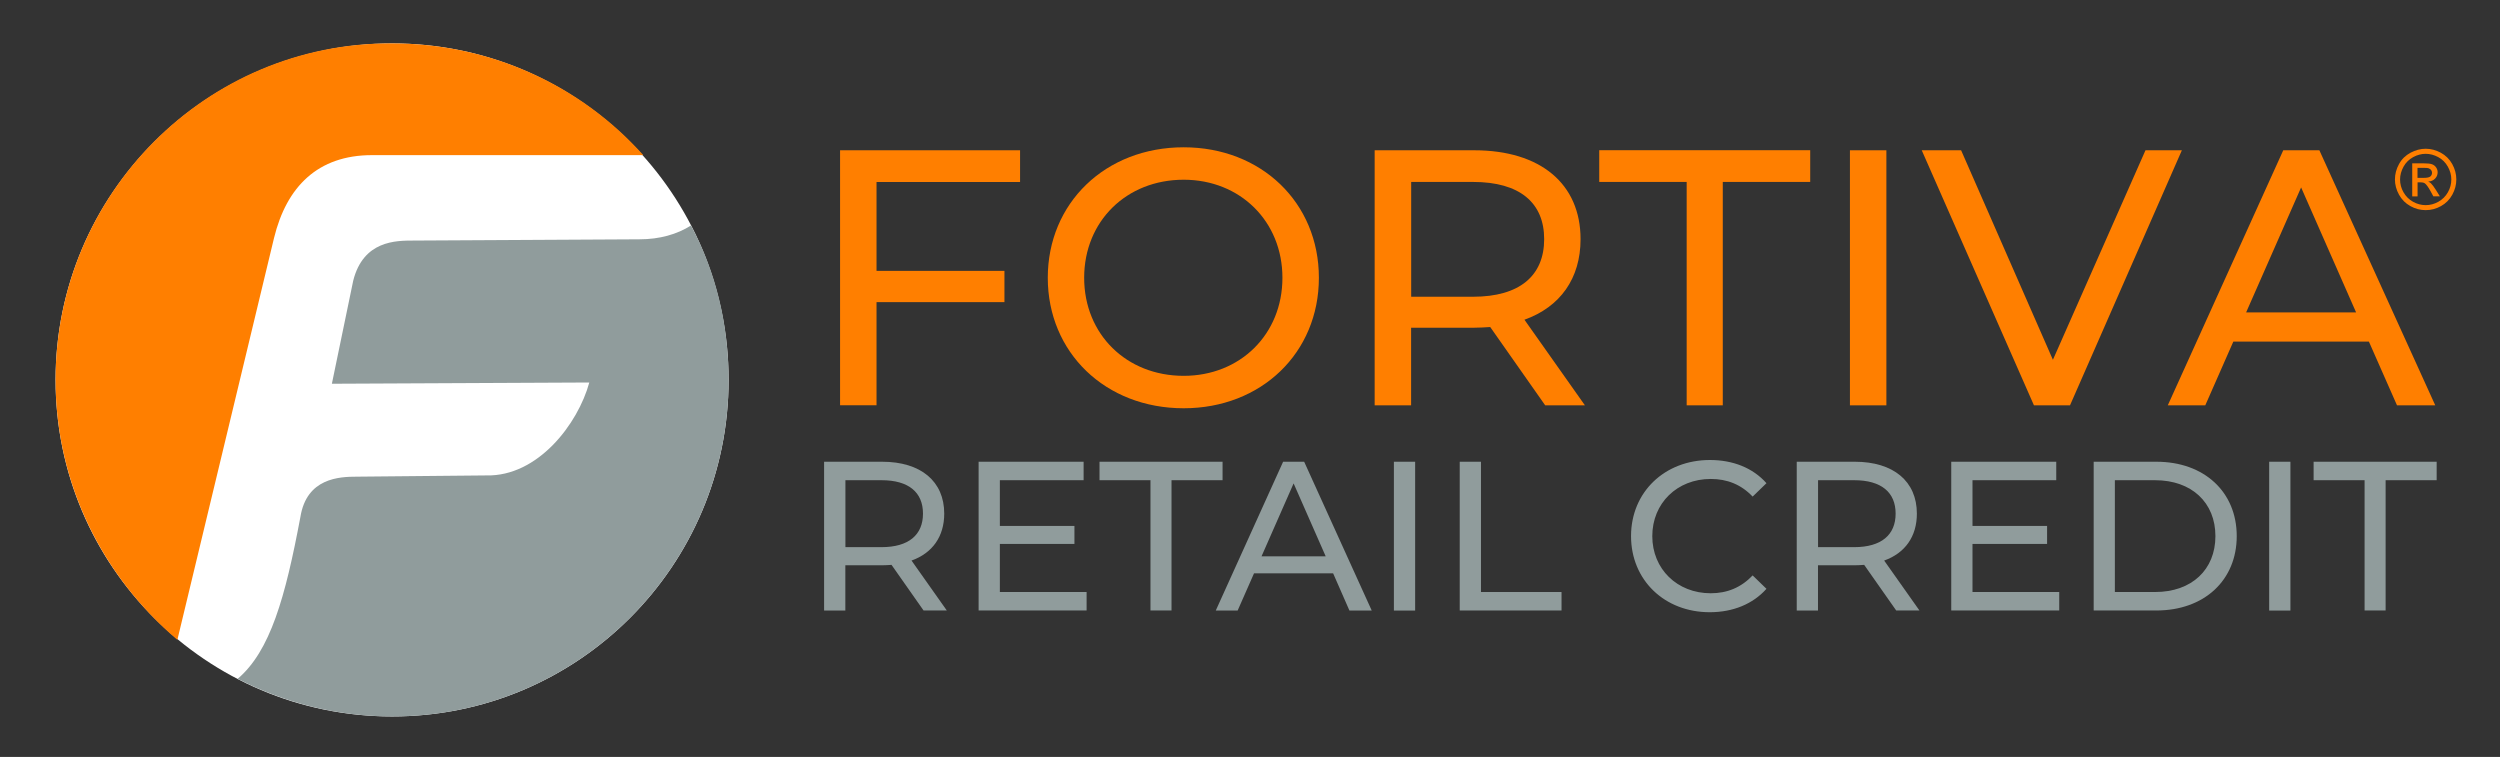 <?xml version="1.0" encoding="utf-8"?>
<!-- Generator: Adobe Illustrator 26.5.0, SVG Export Plug-In . SVG Version: 6.00 Build 0)  -->
<svg version="1.1" id="Layer_1" xmlns="http://www.w3.org/2000/svg" xmlns:xlink="http://www.w3.org/1999/xlink" x="0px" y="0px"
	 viewBox="0 0 360 109" style="enable-background:new 0 0 360 109;" xml:space="preserve">
<rect x="0" y="0" width="360" height="109" fill="#333333" stroke="none"/>
<style type="text/css">
	.st0{fill:#FFFFFF;}
	.st1{fill:#FF7F00;}
	.st2{fill:#909C9C;}
</style>
<g>
	<circle class="st0" cx="56.46" cy="54.71" r="48.46"/>
	<g>
		<g>
			<path class="st1" d="M92.63,22.34C83.77,12.4,70.75,6.25,56.46,6.25C29.7,6.07,8,27.95,8,54.71c0,15.01,6.87,28.39,17.54,37.43
				l13.92-57.87c1.81-7.41,6.33-11.93,14.1-11.93H92.63z"/>
			<path class="st2" d="M34.22,97.75c6.69,3.44,14.29,5.42,22.24,5.42c26.76,0,48.46-21.7,48.46-48.46c0-7.96-1.81-15.55-5.42-22.24
				c-1.99,1.27-4.52,1.99-7.41,1.99l-32.55,0.18c-2.53,0-7.23,0-8.68,5.79l-3.07,14.83l37.07-0.18
				c-1.63,5.97-7.41,13.56-14.83,13.38L51.4,68.64c-2.53,0-7.23,0.18-8.14,5.79C41.09,86,38.92,93.77,34.22,97.75"/>
		</g>
	</g>
</g>
<g>
	<path class="st1" d="M126.22,26.2v12.8h18.42v4.51h-18.42v14.85h-5.25V21.64h25.92v4.57H126.22z"/>
	<path class="st1" d="M150.88,40c0-10.76,8.29-18.79,19.57-18.79c11.18,0,19.47,7.98,19.47,18.79s-8.29,18.79-19.47,18.79
		C159.17,58.79,150.88,50.76,150.88,40z M184.67,40c0-8.13-6.09-14.12-14.22-14.12c-8.24,0-14.33,5.98-14.33,14.12
		s6.09,14.12,14.33,14.12C178.59,54.12,184.67,48.14,184.67,40z"/>
	<path class="st1" d="M222.51,58.37l-7.92-11.28c-0.73,0.05-1.52,0.1-2.31,0.1h-9.08v11.18h-5.25V21.64h14.33
		c9.55,0,15.32,4.83,15.32,12.8c0,5.67-2.94,9.76-8.08,11.6l8.71,12.33H222.51z M222.36,34.44c0-5.25-3.52-8.24-10.23-8.24h-8.92
		v16.53h8.92C218.84,42.73,222.36,39.69,222.36,34.44z"/>
	<path class="st1" d="M242.88,26.2h-12.59v-4.57h30.38v4.57h-12.59v32.17h-5.2V26.2z"/>
	<path class="st1" d="M266.39,21.64h5.25v36.73h-5.25V21.64z"/>
	<path class="st1" d="M314.19,21.64l-16.11,36.73h-5.19l-16.16-36.73h5.67l13.22,30.17l13.33-30.17H314.19z"/>
	<path class="st1" d="M341.12,49.19H321.6l-4.04,9.18h-5.4l16.63-36.73h5.2l16.69,36.73h-5.51L341.12,49.19z M339.28,44.99l-7.92-18
		l-7.92,18H339.28z"/>
</g>
<g>
	<path class="st2" d="M133,87.92l-4.62-6.58c-0.43,0.03-0.89,0.06-1.35,0.06h-5.3v6.52h-3.06V66.49h8.36c5.57,0,8.94,2.82,8.94,7.47
		c0,3.31-1.71,5.69-4.71,6.76l5.08,7.19H133z M132.91,73.96c0-3.06-2.05-4.81-5.97-4.81h-5.2v9.64h5.2
		C130.85,78.79,132.91,77.02,132.91,73.96z"/>
	<path class="st2" d="M156.47,85.25v2.66h-15.55V66.49h15.12v2.66h-12.06v6.58h10.74v2.6h-10.74v6.92H156.47z"/>
	<path class="st2" d="M165.68,69.15h-7.35v-2.66h17.72v2.66h-7.35v18.76h-3.03V69.15z"/>
	<path class="st2" d="M191.97,82.56h-11.39l-2.36,5.36h-3.15l9.7-21.43h3.03l9.73,21.43h-3.21L191.97,82.56z M190.9,80.11
		l-4.62-10.5l-4.62,10.5H190.9z"/>
	<path class="st2" d="M200.72,66.49h3.06v21.43h-3.06V66.49z"/>
	<path class="st2" d="M210.2,66.49h3.06v18.76h11.6v2.66H210.2V66.49z"/>
	<path class="st2" d="M234.87,77.2c0-6.34,4.84-10.96,11.36-10.96c3.31,0,6.18,1.13,8.14,3.34l-1.99,1.93
		c-1.65-1.74-3.67-2.54-6.03-2.54c-4.84,0-8.42,3.49-8.42,8.23c0,4.74,3.58,8.23,8.42,8.23c2.36,0,4.38-0.83,6.03-2.57l1.99,1.93
		c-1.96,2.2-4.84,3.37-8.17,3.37C239.7,88.16,234.87,83.54,234.87,77.2z"/>
	<path class="st2" d="M273.06,87.92l-4.62-6.58c-0.43,0.03-0.89,0.06-1.35,0.06h-5.3v6.52h-3.06V66.49h8.36
		c5.57,0,8.94,2.82,8.94,7.47c0,3.31-1.71,5.69-4.71,6.76l5.08,7.19H273.06z M272.97,73.96c0-3.06-2.05-4.81-5.97-4.81h-5.2v9.64
		h5.2C270.92,78.79,272.97,77.02,272.97,73.96z"/>
	<path class="st2" d="M296.53,85.25v2.66h-15.55V66.49h15.12v2.66h-12.06v6.58h10.74v2.6h-10.74v6.92H296.53z"/>
	<path class="st2" d="M301.49,66.49h9.03c6.89,0,11.57,4.35,11.57,10.71s-4.68,10.71-11.57,10.71h-9.03V66.49z M310.33,85.25
		c5.3,0,8.69-3.24,8.69-8.05s-3.4-8.05-8.69-8.05h-5.79v16.1H310.33z"/>
	<path class="st2" d="M326.76,66.49h3.06v21.43h-3.06V66.49z"/>
	<path class="st2" d="M340.51,69.15h-7.35v-2.66h17.72v2.66h-7.35v18.76h-3.03V69.15z"/>
</g>
<g>
	<path class="st1" d="M349.3,21.42c0.74,0,1.47,0.19,2.17,0.57s1.26,0.93,1.65,1.63s0.59,1.45,0.59,2.22c0,0.76-0.19,1.49-0.58,2.2
		s-0.93,1.25-1.63,1.64s-1.43,0.58-2.2,0.58s-1.5-0.19-2.2-0.58s-1.25-0.93-1.64-1.64s-0.59-1.44-0.59-2.2
		c0-0.77,0.2-1.51,0.59-2.22s0.95-1.25,1.66-1.63S348.56,21.42,349.3,21.42z M349.3,22.15c-0.62,0-1.23,0.16-1.81,0.48
		s-1.05,0.77-1.38,1.37s-0.5,1.21-0.5,1.85c0,0.64,0.16,1.25,0.49,1.83s0.78,1.04,1.37,1.37s1.2,0.49,1.83,0.49s1.25-0.16,1.83-0.49
		s1.04-0.78,1.37-1.37s0.49-1.19,0.49-1.83c0-0.64-0.17-1.26-0.5-1.85s-0.79-1.05-1.38-1.37S349.92,22.15,349.3,22.15z
		 M347.36,28.28v-4.76h1.63c0.56,0,0.96,0.04,1.21,0.13s0.45,0.24,0.6,0.46s0.22,0.45,0.22,0.7c0,0.35-0.12,0.65-0.37,0.91
		s-0.58,0.4-0.99,0.43c0.17,0.07,0.3,0.15,0.4,0.25c0.19,0.19,0.43,0.5,0.7,0.94l0.58,0.93h-0.94L350,27.53
		c-0.33-0.59-0.6-0.96-0.8-1.11c-0.14-0.11-0.35-0.16-0.62-0.16h-0.45v2.02H347.36z M348.13,25.61h0.93c0.45,0,0.75-0.07,0.91-0.2
		s0.24-0.31,0.24-0.53c0-0.14-0.04-0.27-0.12-0.38s-0.19-0.19-0.33-0.25s-0.4-0.08-0.77-0.08h-0.87V25.61z"/>
</g>
</svg>
